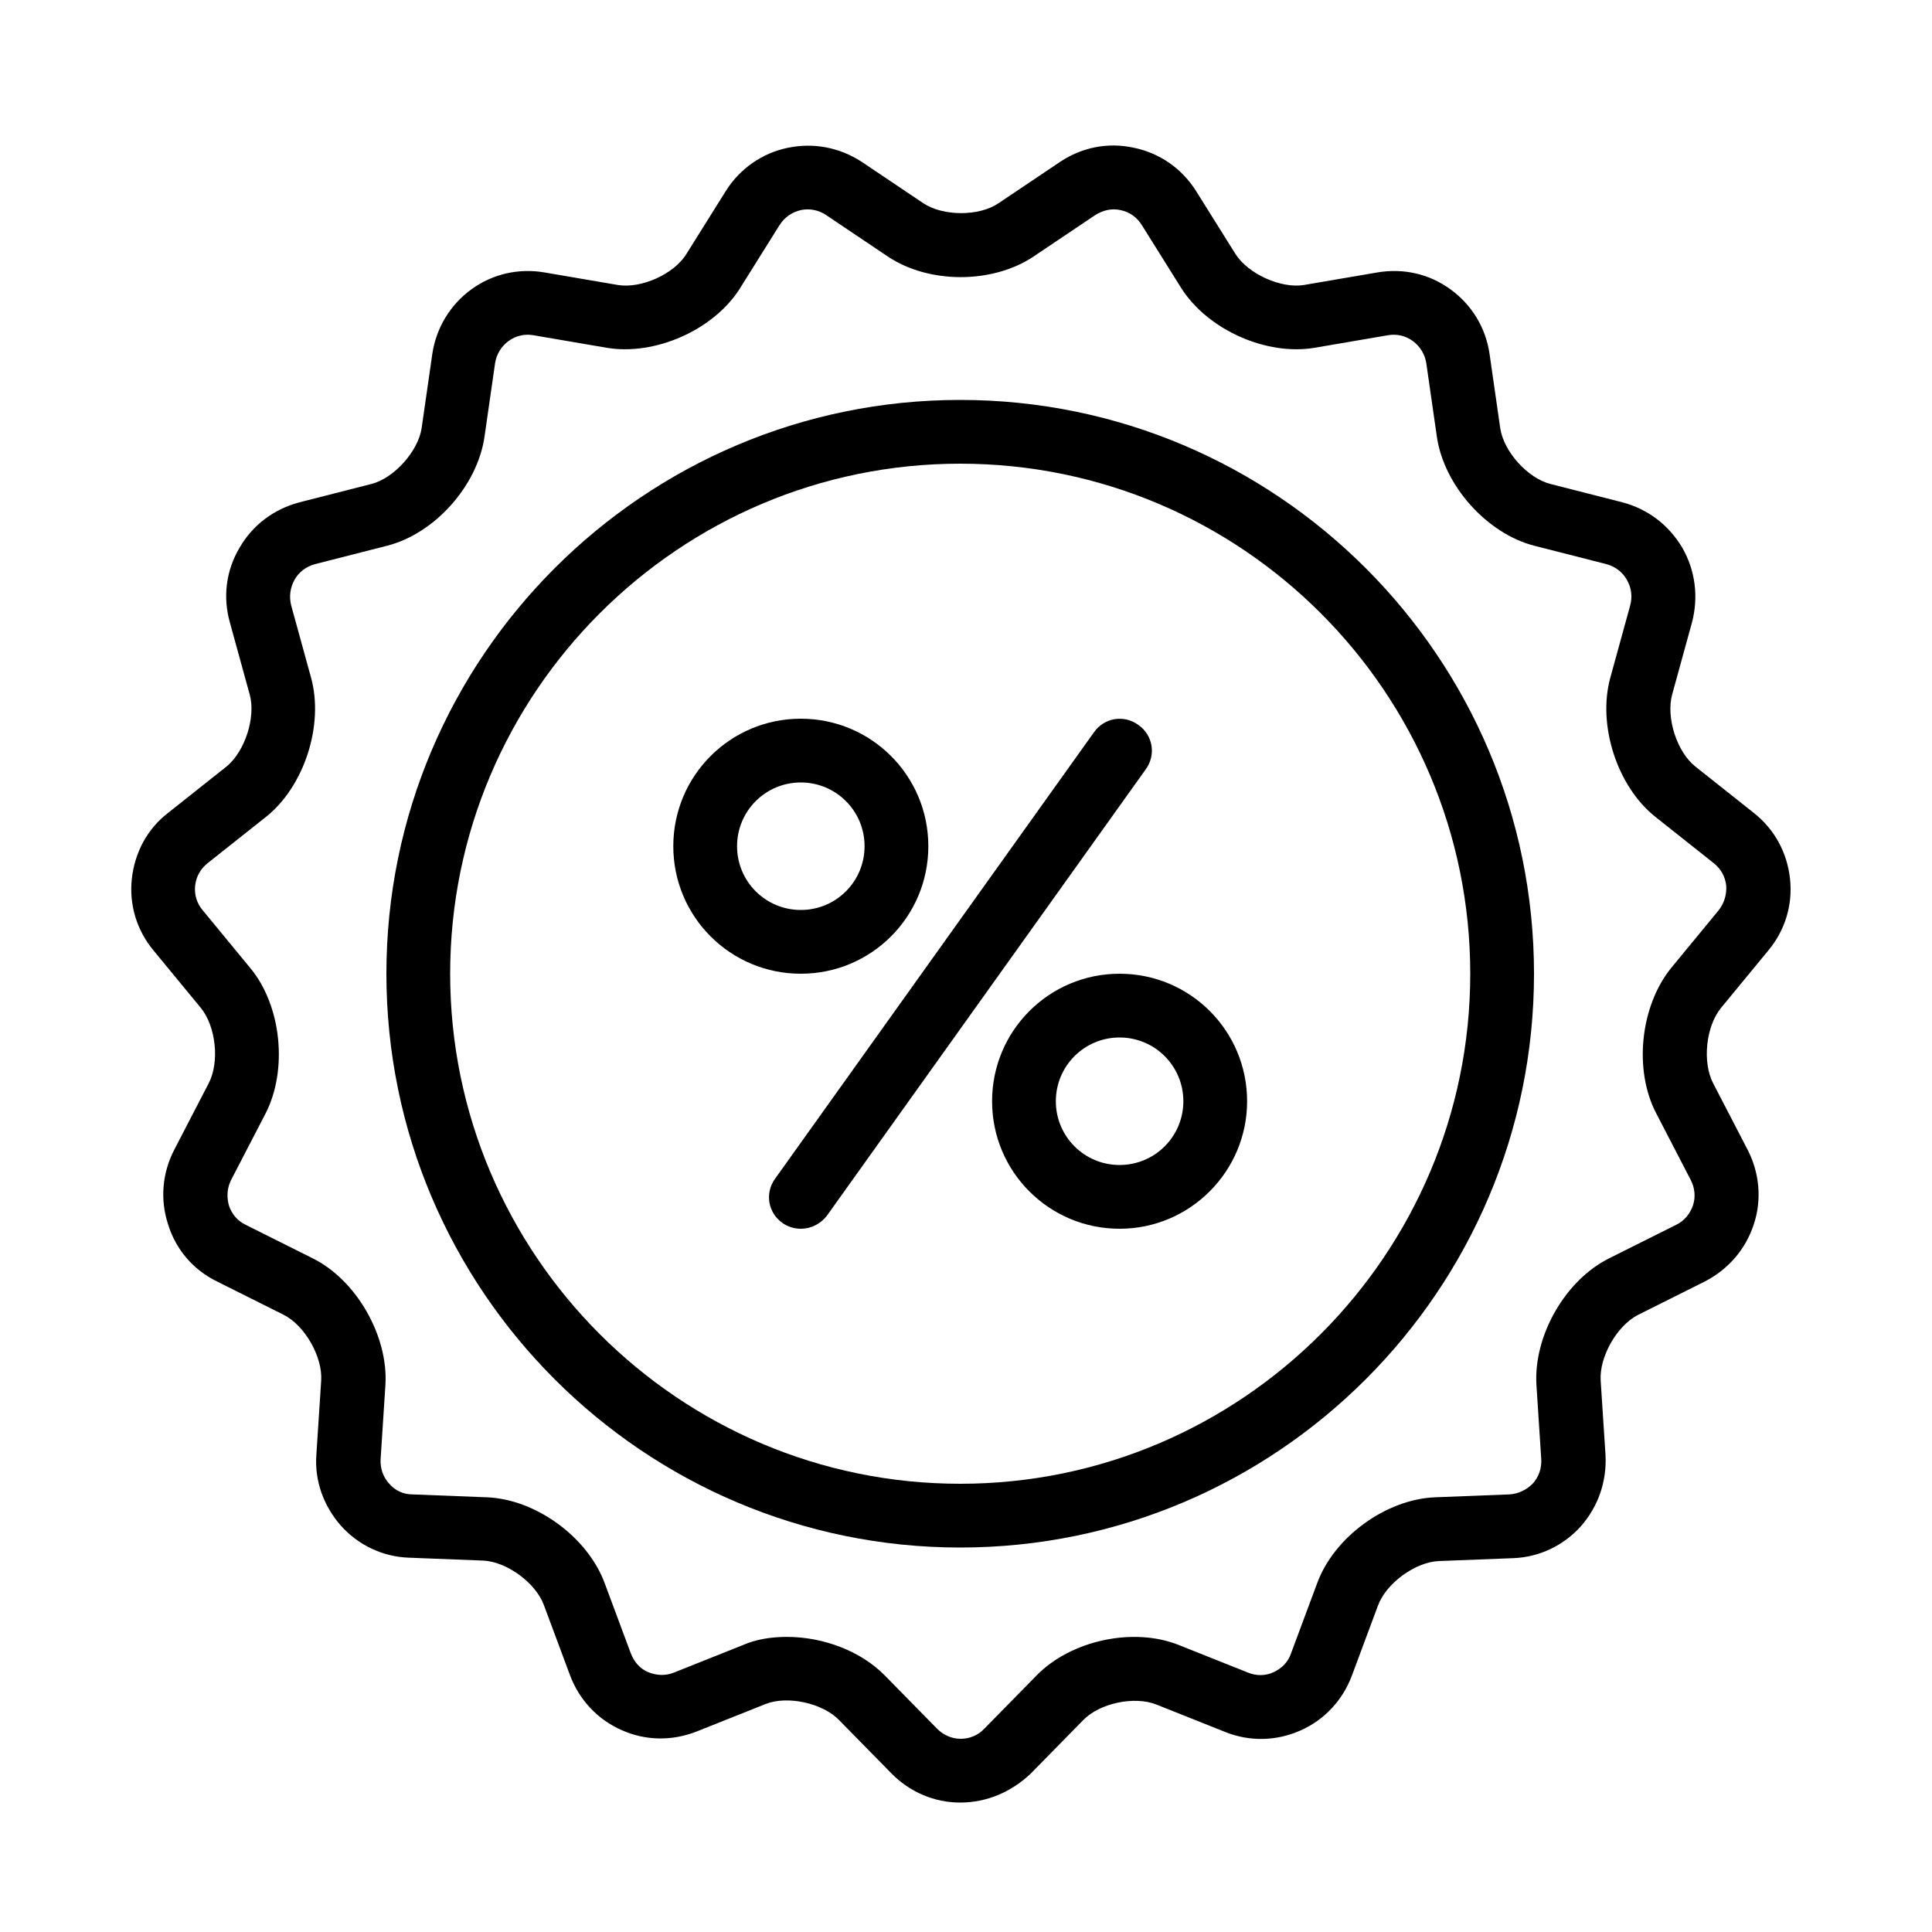 <svg version="1.2" xmlns="http://www.w3.org/2000/svg" viewBox="0 0 400 400" width="400" height="400">
	<title>sconto-svg</title>
	<style>
		.s0 { fill: #000000 }
	</style>
	<g id="Layer">
		<path id="Layer" class="s0" d="m165.8 254.4c-1.3 0-2.7-0.4-3.8-1.2c-3-2.1-3.7-6.2-1.5-9.2l66-92.4c2.1-3 6.2-3.7 9.2-1.5c3 2.1 3.7 6.2 1.5 9.2l-66 92.4c-1.3 1.7-3.3 2.7-5.4 2.7z" />
		<path id="Layer" fill-rule="evenodd" class="s0" d="m165.8 201.6c-14.6 0-26.4-11.8-26.4-26.4c0-14.6 11.8-26.4 26.4-26.4c14.6 0 26.4 11.8 26.4 26.4c0 14.6-11.8 26.4-26.4 26.4zm0-39.6c-7.3 0-13.2 5.9-13.2 13.2c0 7.3 5.9 13.2 13.2 13.2c7.3 0 13.2-5.9 13.2-13.2c0-7.3-5.9-13.2-13.2-13.2z" />
		<path id="Layer" fill-rule="evenodd" class="s0" d="m231.8 254.4c-14.6 0-26.4-11.8-26.4-26.4c0-14.6 11.8-26.4 26.4-26.4c14.6 0 26.4 11.8 26.4 26.4c0 14.5-11.8 26.4-26.4 26.4zm0-39.6c-7.3 0-13.2 5.9-13.2 13.2c0 7.3 5.9 13.2 13.2 13.2c7.3 0 13.2-5.9 13.2-13.2c0-7.3-5.9-13.2-13.2-13.2z" />
		<path id="Layer" fill-rule="evenodd" class="s0" d="m198.8 320.4c-65.5 0-118.8-53.3-118.8-118.8c0-65.5 53.3-118.8 118.8-118.8c65.5 0 118.8 53.3 118.8 118.8c0 65.5-53.3 118.8-118.8 118.8zm0-224.4c-58.2 0-105.6 47.4-105.6 105.6c0 58.2 47.4 105.6 105.6 105.6c58.2 0 105.6-47.4 105.6-105.6c0-58.2-47.3-105.6-105.6-105.6z" />
		<path id="Layer" fill-rule="evenodd" class="s0" d="m198.8 373.2c-5.4 0-10.5-2.2-14.3-6.1l-10.8-11c-3.4-3.5-10.7-5.1-15.2-3.3l-14.3 5.7c-5.1 2-10.6 1.9-15.5-0.3c-5-2.2-8.8-6.3-10.7-11.4l-5.4-14.5c-1.7-4.6-7.7-9-12.6-9.2l-15.4-0.6c-5.4-0.2-10.4-2.6-14-6.6c-3.6-4.1-5.5-9.3-5.1-14.7l1-15.4c0.3-4.9-3.4-11.4-7.8-13.6l-13.8-6.9c-4.9-2.4-8.5-6.6-10.1-11.8c-1.7-5.2-1.2-10.7 1.3-15.5l7.1-13.7c2.3-4.4 1.5-11.8-1.6-15.6l-9.8-11.9c-3.5-4.2-5.1-9.5-4.5-14.9c0.6-5.4 3.2-10.3 7.5-13.6l12.1-9.6c3.8-3.1 6.1-10.2 4.8-14.9l-4.1-14.9c-1.5-5.3-0.8-10.8 2-15.5c2.7-4.7 7.1-8 12.4-9.4l14.9-3.8c4.7-1.2 9.7-6.8 10.4-11.6l2.2-15.3c0.8-5.4 3.7-10.2 8.1-13.4c4.4-3.2 9.8-4.4 15.1-3.5l15.2 2.6c4.8 0.8 11.6-2.2 14.2-6.4l8.2-13.1c2.9-4.6 7.5-7.8 12.8-8.9c5.3-1.1 10.7-0.1 15.3 2.9l12.8 8.6c4.1 2.7 11.5 2.7 15.5 0l12.8-8.6c4.5-3 9.9-4.1 15.3-2.9c5.3 1.1 9.9 4.3 12.8 8.9l8.2 13.1c2.6 4.1 9.4 7.2 14.2 6.4l15.2-2.6c5.4-0.9 10.7 0.3 15.1 3.5c4.4 3.2 7.3 7.9 8.1 13.4l2.2 15.3c0.7 4.9 5.7 10.4 10.4 11.6l14.9 3.8c5.3 1.4 9.6 4.7 12.4 9.4c2.7 4.7 3.4 10.2 2 15.5l-4.1 14.9c-1.3 4.8 1 11.9 4.8 14.9l12.1 9.6c4.3 3.4 6.9 8.2 7.5 13.6c0.6 5.4-1 10.7-4.5 14.9l-9.8 11.9c-3.1 3.8-3.9 11.2-1.6 15.6l7.1 13.7c2.5 4.8 3 10.4 1.3 15.5c-1.7 5.2-5.3 9.3-10.1 11.8l-13.8 6.9c-4.4 2.2-8.1 8.7-7.8 13.6l1 15.4c0.3 5.5-1.5 10.7-5.1 14.8c-3.6 4-8.6 6.4-14 6.6l-15.4 0.6c-4.9 0.2-10.9 4.6-12.6 9.2l-5.4 14.5c-1.9 5.1-5.7 9.2-10.7 11.4c-5 2.2-10.5 2.3-15.5 0.3l-14.3-5.7c-4.5-1.8-11.8-0.3-15.2 3.3l-10.8 11c-4 3.8-9.1 6-14.6 6zm-35.9-34.3c7.5 0 15.3 2.9 20.3 8l10.8 11c1.3 1.3 3 2.1 4.9 2.1c1.8 0 3.6-0.7 4.9-2.1l10.8-11c7.1-7.3 20.1-10.1 29.5-6.3l14.3 5.7c1.7 0.7 3.6 0.7 5.3-0.1c1.7-0.8 3-2.1 3.6-3.9l5.4-14.5c3.5-9.6 14.3-17.4 24.4-17.8l15.4-0.6c1.8-0.1 3.5-0.9 4.8-2.2c1.3-1.4 1.9-3.2 1.8-5.1l-1-15.4c-0.6-10.2 6-21.7 15.1-26.2l13.8-6.9c1.7-0.8 2.9-2.3 3.5-4c0.6-1.8 0.4-3.7-0.5-5.4l-7.1-13.7c-4.7-9-3.3-22.2 3.1-30.1l9.8-11.9c1.2-1.5 1.7-3.3 1.6-5.1c-0.2-1.9-1.1-3.5-2.6-4.7l-12.1-9.6c-7.9-6.3-12-19-9.3-28.8l4.1-14.9c0.5-1.8 0.3-3.7-0.7-5.4c-0.9-1.6-2.4-2.7-4.2-3.2l-14.9-3.8c-9.8-2.5-18.7-12.4-20.2-22.5l-2.2-15.3c-0.3-1.9-1.3-3.5-2.8-4.6c-1.5-1.1-3.3-1.5-5.1-1.2l-15.2 2.6c-10 1.7-22.1-3.7-27.6-12.3l-8.2-13.1c-1-1.6-2.5-2.7-4.4-3.1c-1.8-0.4-3.6 0-5.2 1l-12.8 8.6c-8.5 5.7-21.7 5.7-30.2 0l-12.8-8.6c-1.5-1-3.4-1.4-5.2-1c-1.8 0.4-3.4 1.5-4.4 3.1l-8.2 13.1c-5.4 8.6-17.6 14-27.6 12.3l-15.2-2.6c-1.8-0.3-3.6 0.1-5.1 1.2c-1.5 1.1-2.5 2.7-2.8 4.6l-2.2 15.3c-1.5 10.1-10.3 20-20.2 22.5l-14.9 3.8c-1.8 0.5-3.3 1.6-4.2 3.2c-0.9 1.6-1.2 3.5-0.7 5.4l4.1 14.9c2.7 9.8-1.4 22.5-9.3 28.8l-12.1 9.6c-1.5 1.2-2.4 2.8-2.6 4.7c-0.2 1.9 0.4 3.7 1.6 5.1l9.8 11.9c6.5 7.8 7.8 21.1 3.2 30.1l-7.1 13.7c-0.9 1.7-1 3.6-0.5 5.4c0.6 1.8 1.8 3.2 3.5 4l13.8 6.9c9.1 4.5 15.7 16.1 15.1 26.2l-1 15.4c-0.1 1.9 0.5 3.7 1.8 5.1c1.2 1.4 2.9 2.2 4.8 2.2l15.4 0.6c10.2 0.4 20.9 8.3 24.4 17.8l5.4 14.5c0.7 1.8 1.9 3.2 3.6 3.9c1.7 0.7 3.6 0.8 5.3 0.1l14.3-5.7c2.7-1.2 5.9-1.7 9.1-1.7z" />
	</g>
</svg>